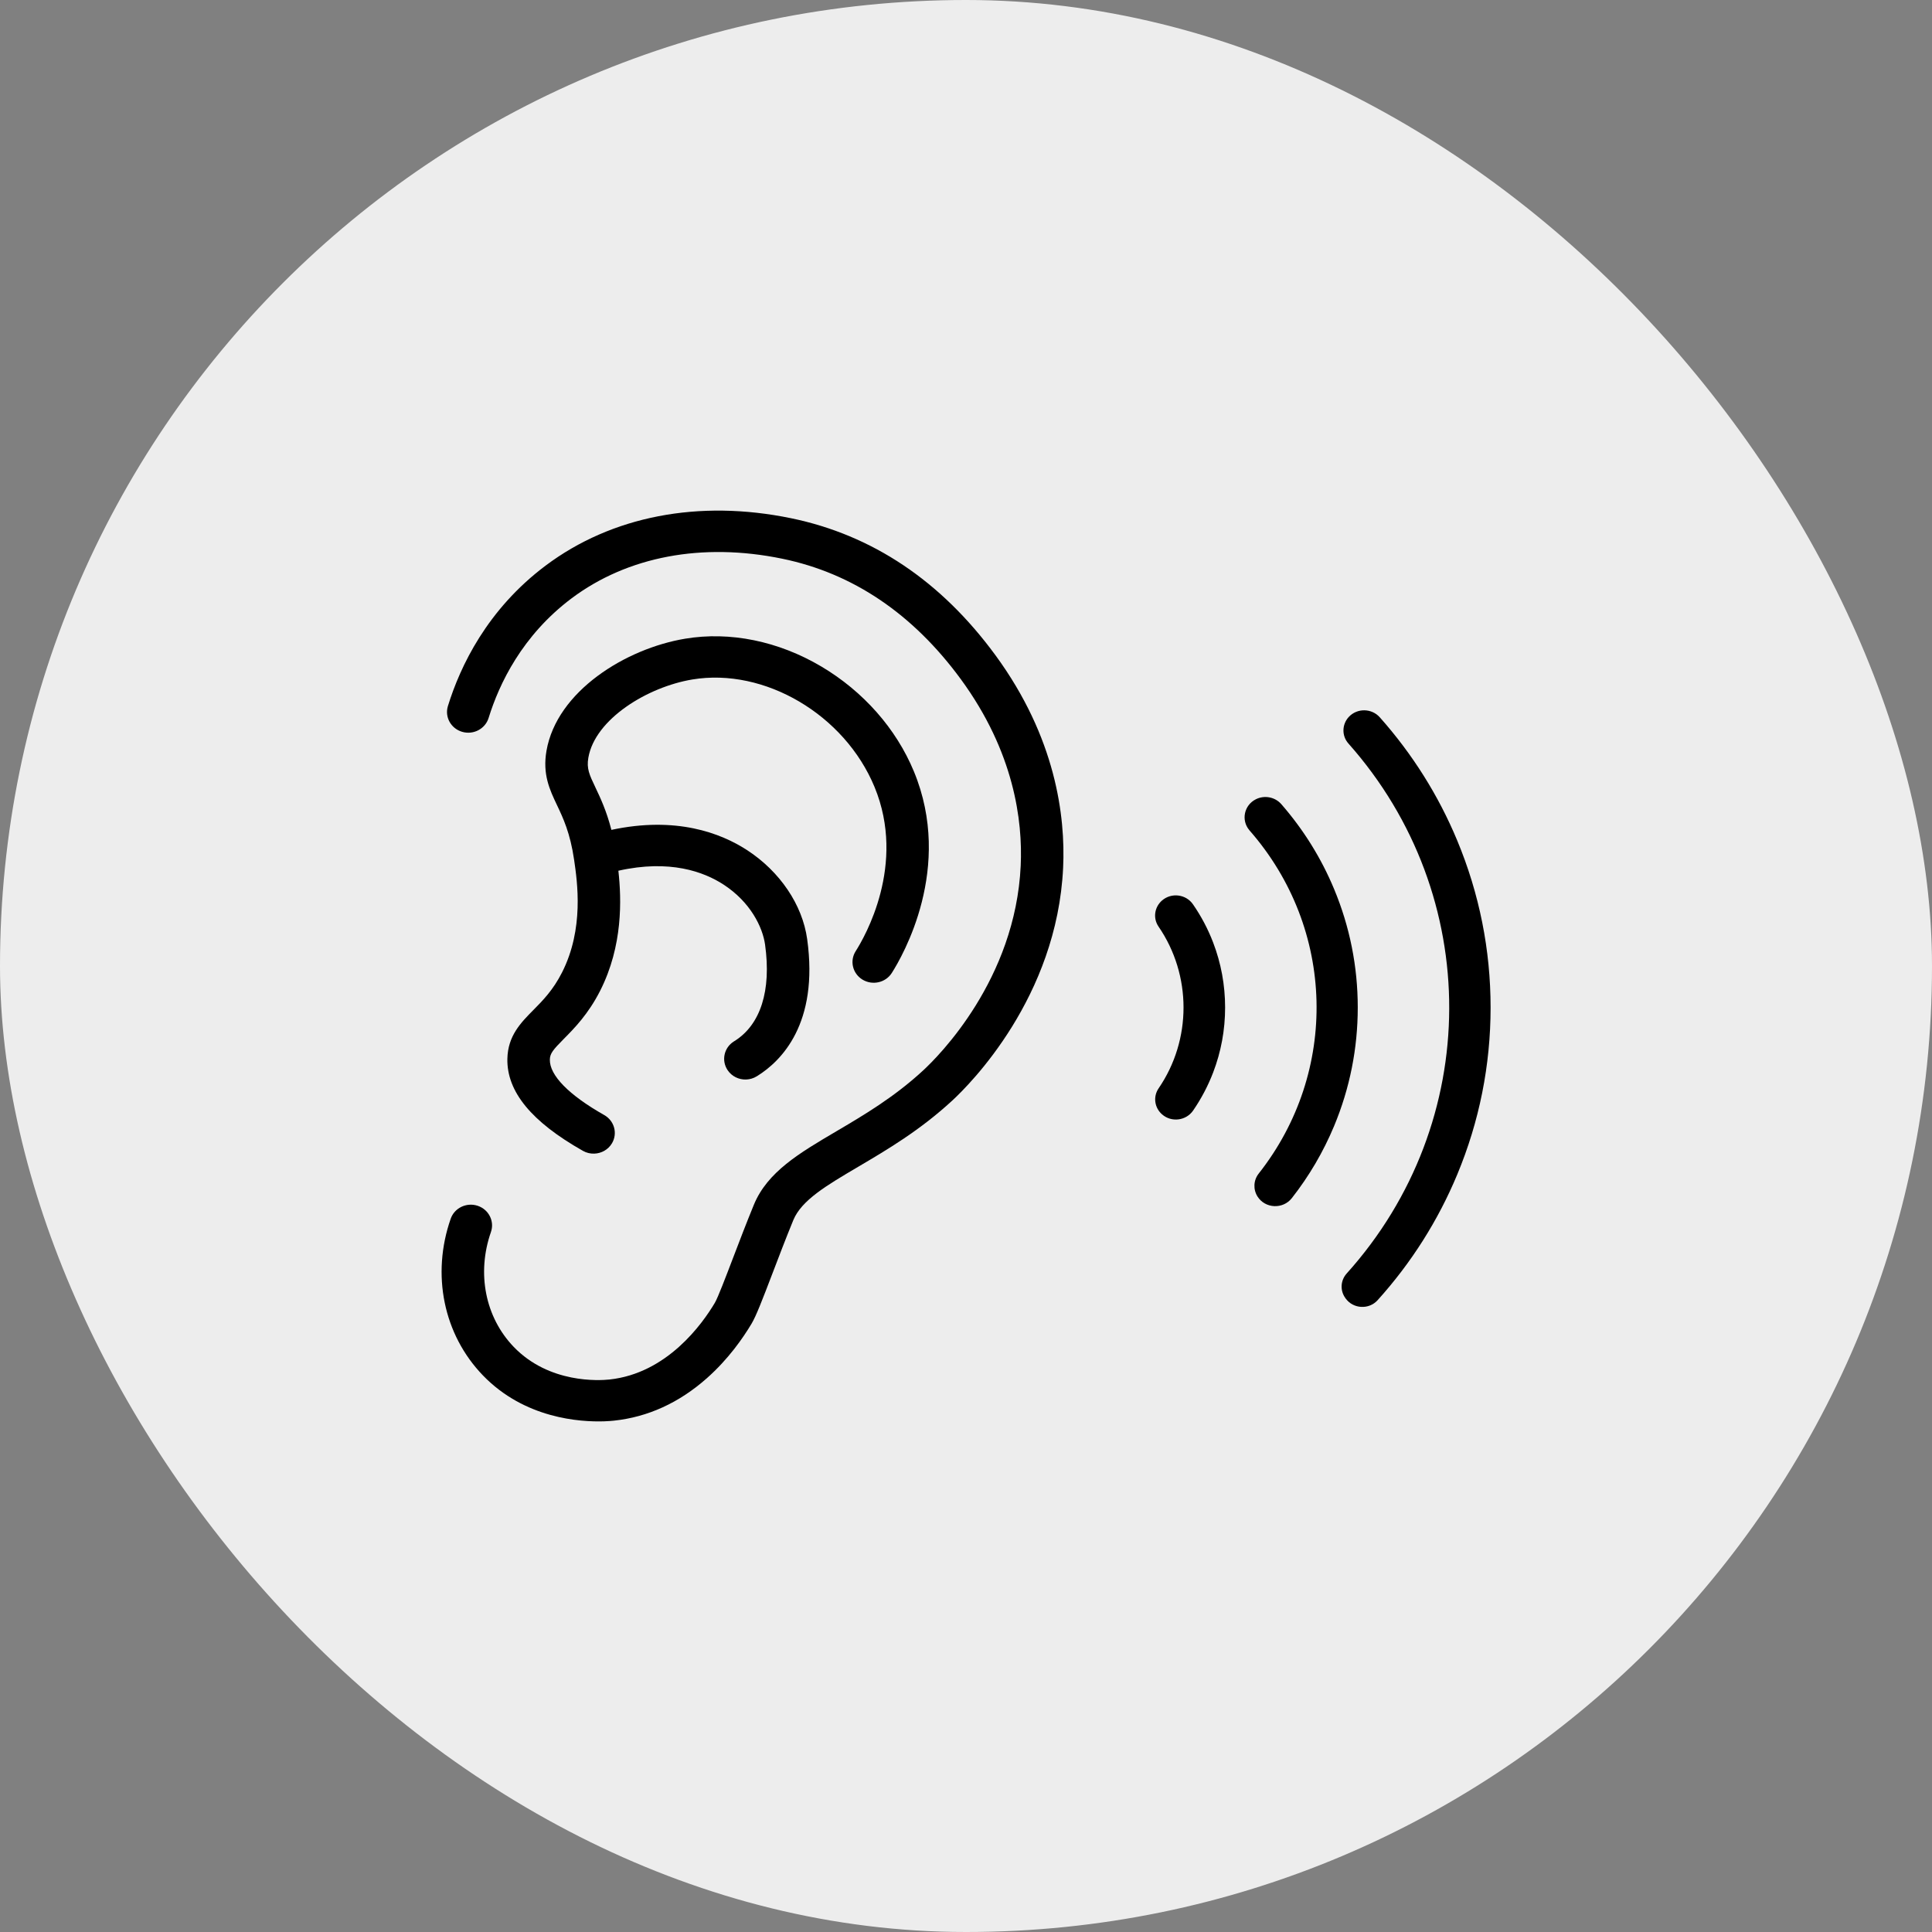 <svg width="70" height="70" viewBox="0 0 70 70" fill="none" xmlns="http://www.w3.org/2000/svg">
                        <rect x="0" y="0" width="70" height="70" fill="#808080" stroke="none"/>
                        <rect width="70" height="70" rx="35" fill="#EDEDED"/>
                        <g clip-path="url(#clip0_636_12244)">
                        <path d="M36.068 23.742C34.099 21.053 31.606 19.383 28.659 18.776C25.319 18.088 22.162 18.698 19.769 20.493C17.652 22.081 16.675 24.137 16.229 25.581C16.106 25.978 16.337 26.396 16.744 26.515C17.151 26.635 17.58 26.41 17.703 26.014C18.084 24.78 18.916 23.026 20.708 21.68C22.738 20.158 25.449 19.647 28.341 20.243C30.899 20.769 33.077 22.24 34.815 24.612C36.743 27.245 37.058 29.738 36.982 31.367C36.79 35.497 34.003 38.271 33.446 38.785C32.393 39.758 31.28 40.413 30.299 40.991C28.96 41.779 27.804 42.461 27.314 43.651C27.04 44.318 26.779 45.002 26.549 45.605C26.295 46.27 26.008 47.023 25.9 47.204C25.448 47.966 24.171 49.761 22.077 49.983C21.725 50.02 19.903 50.138 18.615 48.802C17.582 47.73 17.265 46.135 17.787 44.64C17.924 44.248 17.709 43.822 17.307 43.688C16.904 43.555 16.467 43.764 16.33 44.156C15.624 46.178 16.069 48.351 17.493 49.829C19.008 51.401 21.022 51.526 21.893 51.497C22.05 51.491 22.17 51.481 22.243 51.473C23.473 51.343 24.607 50.825 25.611 49.935C26.388 49.247 26.922 48.478 27.233 47.955C27.397 47.677 27.606 47.137 27.992 46.127C28.219 45.532 28.476 44.858 28.743 44.208C29.041 43.484 29.948 42.95 31.095 42.274C32.143 41.656 33.331 40.957 34.505 39.873C35.137 39.289 38.3 36.14 38.519 31.435C38.606 29.57 38.251 26.722 36.068 23.741L36.068 23.742Z" fill="black"/>
                        <path d="M19.326 36.594C18.871 37.054 18.4 37.529 18.383 38.363C18.36 39.552 19.255 40.642 21.12 41.697C21.249 41.771 21.392 41.803 21.532 41.798C21.788 41.79 22.034 41.657 22.172 41.425C22.385 41.067 22.26 40.609 21.893 40.401C20.611 39.675 19.911 38.962 19.922 38.392C19.927 38.171 20.03 38.043 20.434 37.635C20.806 37.259 21.315 36.745 21.746 35.894C22.569 34.269 22.521 32.593 22.405 31.548C24.265 31.131 25.498 31.584 26.214 32.049C27.189 32.683 27.631 33.589 27.72 34.225C27.952 35.889 27.558 37.13 26.611 37.72L26.588 37.734C26.232 37.959 26.13 38.424 26.361 38.771C26.514 39.001 26.773 39.122 27.034 39.113C27.169 39.108 27.304 39.069 27.425 38.993L27.441 38.983C28.299 38.448 29.673 37.093 29.245 34.024C29.072 32.78 28.258 31.576 27.069 30.802C26.11 30.179 24.494 29.567 22.152 30.068C21.975 29.377 21.75 28.903 21.573 28.53C21.351 28.062 21.249 27.848 21.317 27.453C21.561 26.05 23.462 24.889 25.084 24.619C27.701 24.183 30.601 25.893 31.685 28.511C32.852 31.331 31.322 33.962 31.004 34.461C30.779 34.813 30.89 35.275 31.251 35.494C31.612 35.712 32.087 35.605 32.311 35.253C32.698 34.646 34.557 31.442 33.112 27.95C32.47 26.4 31.279 25.05 29.759 24.149C28.203 23.228 26.451 22.87 24.825 23.141C22.668 23.5 20.174 25.046 19.8 27.203C19.652 28.056 19.918 28.617 20.176 29.16C20.402 29.636 20.658 30.175 20.801 31.151C20.919 31.962 21.165 33.65 20.365 35.231C20.041 35.872 19.661 36.256 19.326 36.594L19.326 36.594Z" fill="black"/>
                        <path d="M48.743 47.028C48.747 47.034 48.751 47.04 48.755 47.046C49.03 47.426 49.598 47.458 49.913 47.109C51.134 45.755 52.102 44.227 52.797 42.559C53.6 40.631 54.007 38.594 54.007 36.505C54.007 34.416 53.6 32.379 52.797 30.451C52.118 28.818 51.175 27.32 49.992 25.989C49.697 25.657 49.171 25.651 48.869 25.976C48.617 26.248 48.61 26.662 48.856 26.939C53.746 32.443 53.725 40.66 48.793 46.141C48.569 46.391 48.547 46.756 48.743 47.028Z" fill="black"/>
                        <path d="M45.27 30.084L45.273 30.088C48.397 33.653 48.508 38.841 45.605 42.521C45.415 42.762 45.399 43.093 45.562 43.352C45.84 43.792 46.484 43.821 46.806 43.41C47.434 42.609 47.947 41.733 48.338 40.796C48.906 39.431 49.194 37.987 49.194 36.504C49.194 35.021 48.906 33.577 48.337 32.212C47.871 31.092 47.229 30.06 46.425 29.137C46.197 28.876 45.815 28.802 45.502 28.959C45.078 29.172 44.961 29.712 45.262 30.074C45.265 30.078 45.267 30.081 45.27 30.084H45.27Z" fill="black"/>
                        <path d="M41.976 33.572C43.182 35.331 43.184 37.672 41.979 39.432C41.773 39.733 41.828 40.135 42.104 40.376C42.444 40.674 42.974 40.607 43.229 40.237C43.525 39.806 43.768 39.345 43.955 38.857C44.242 38.107 44.388 37.316 44.388 36.504C44.388 35.692 44.242 34.9 43.954 34.148C43.767 33.66 43.523 33.198 43.225 32.767C42.971 32.397 42.441 32.331 42.101 32.628C41.825 32.869 41.77 33.272 41.976 33.572Z" fill="black"/>
                        </g>
                        <defs>
                        <clipPath id="clip0_636_12244">
                        <rect width="38" height="33" fill="white" transform="translate(16 18.5)"/>
                        </clipPath>
                        </defs>
                        </svg>
